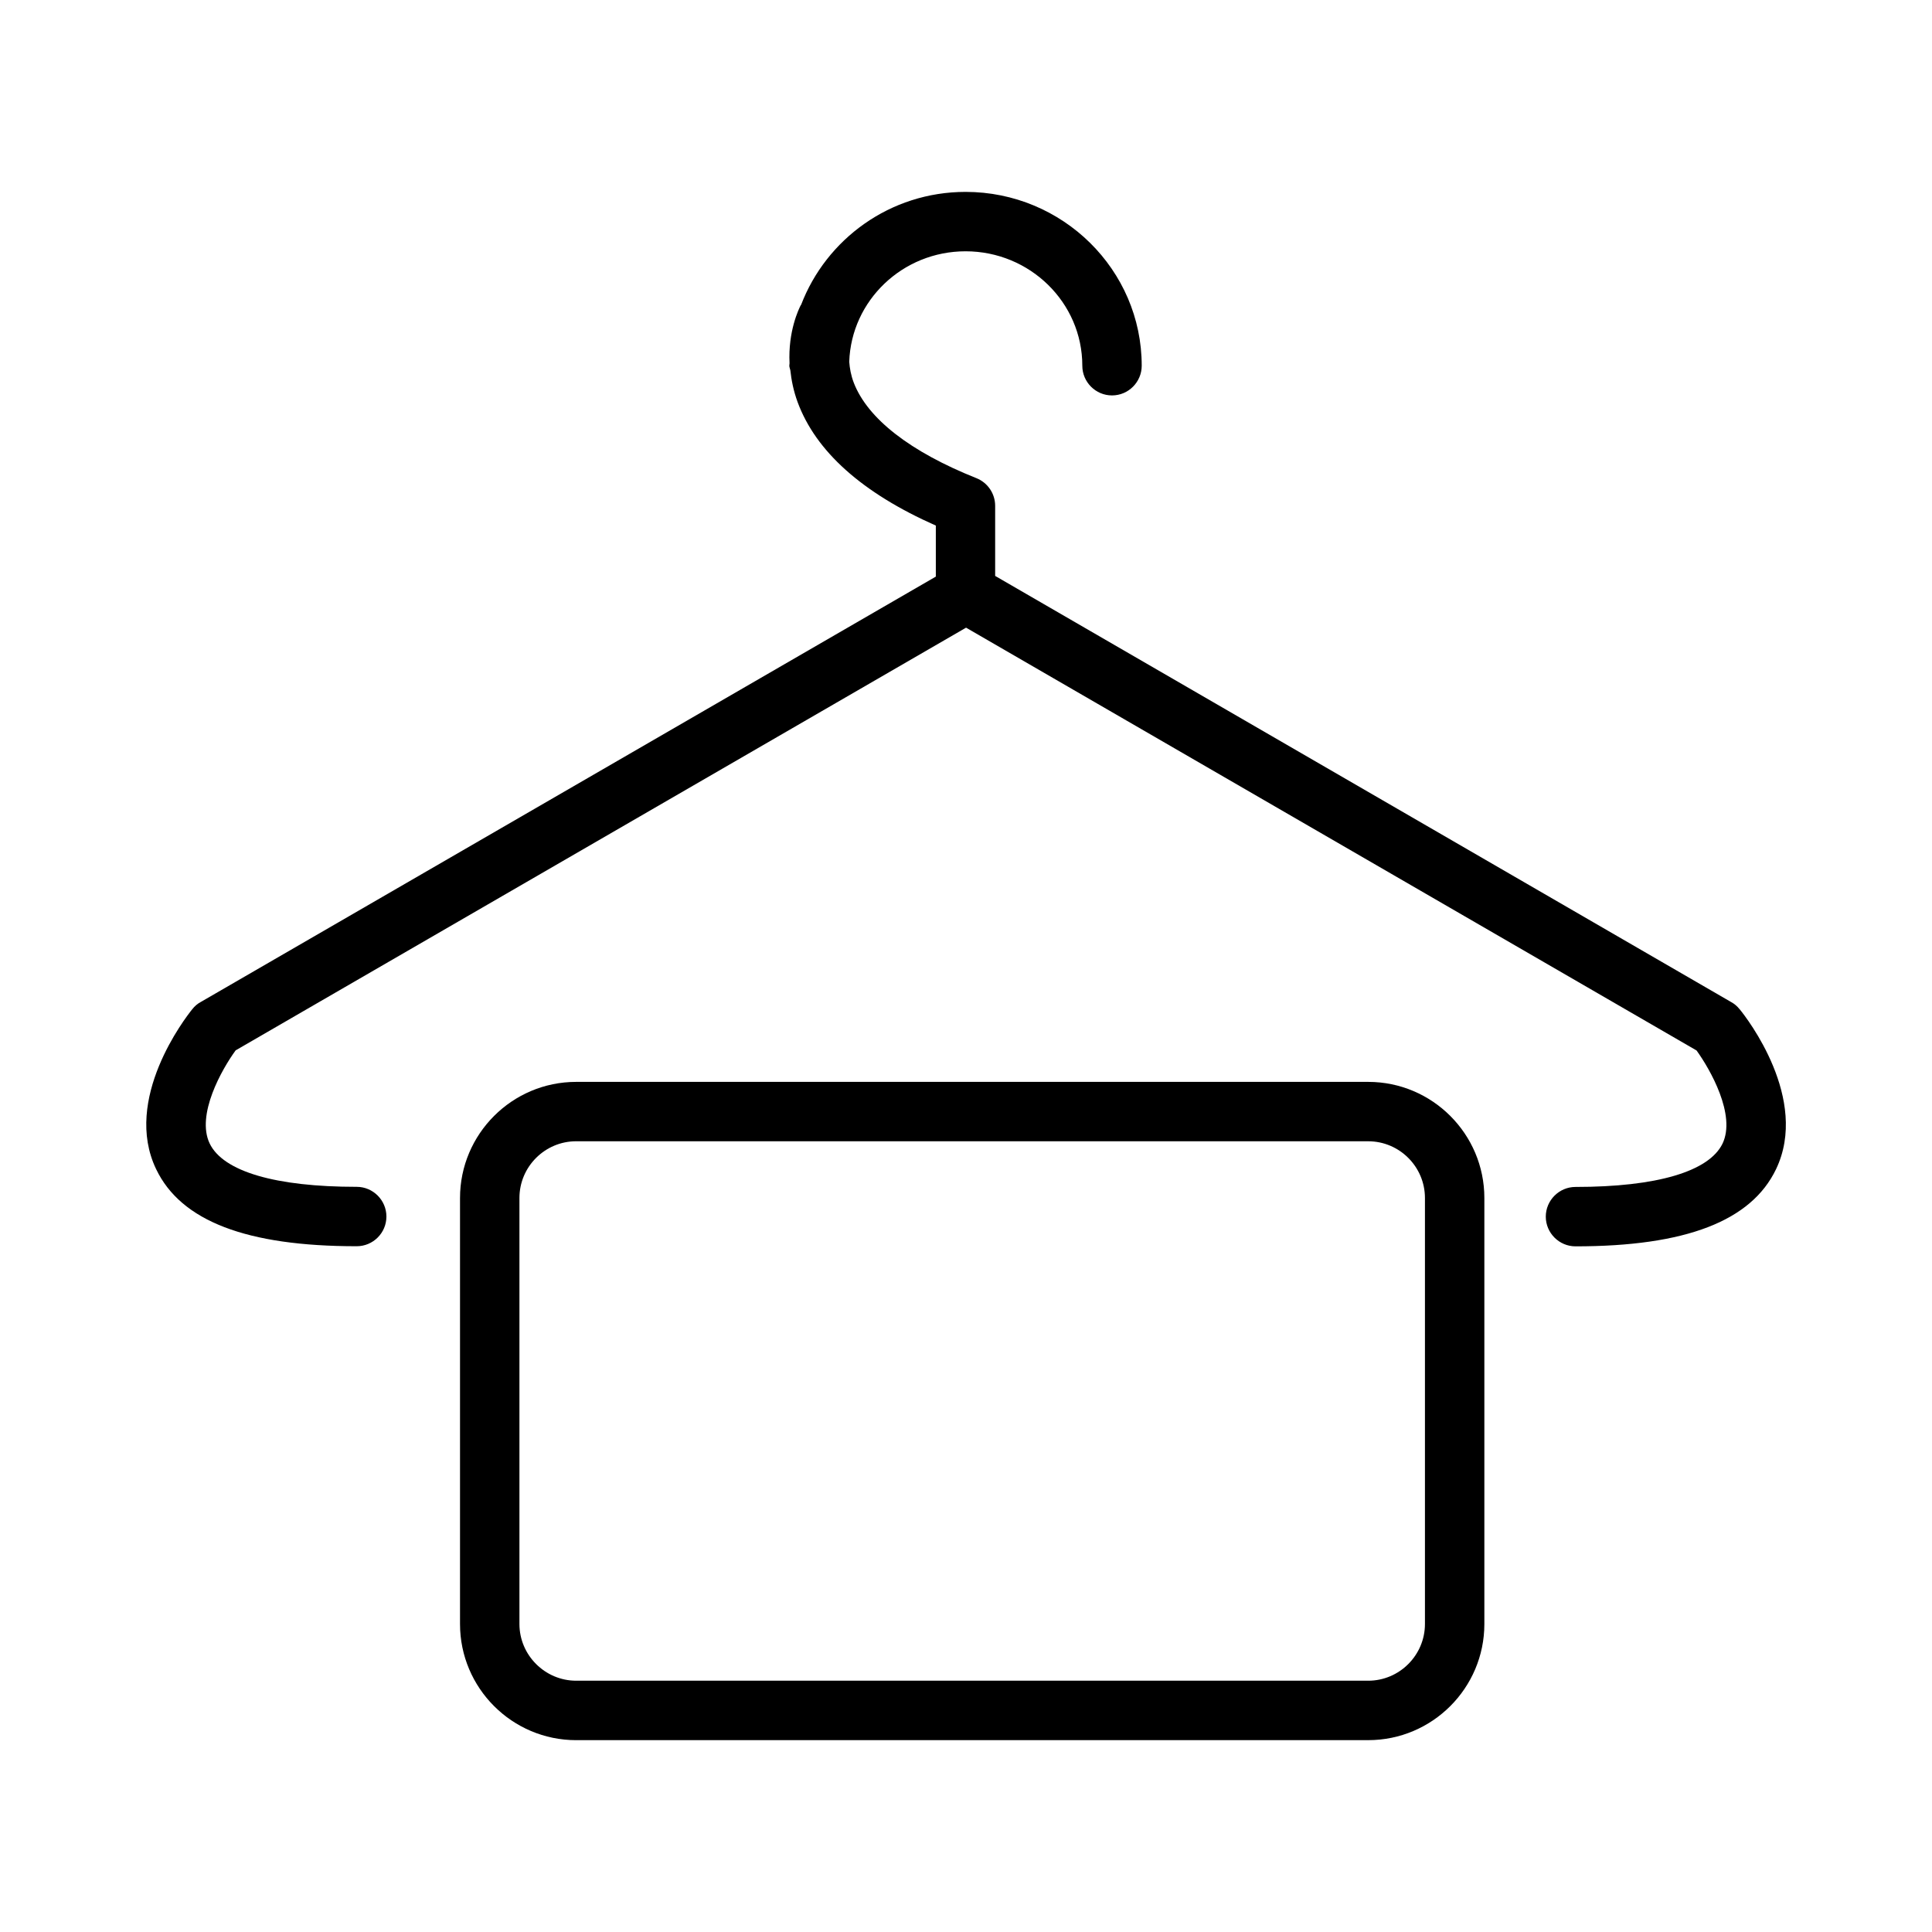 <?xml version="1.0" encoding="UTF-8"?>
<!-- Uploaded to: SVG Repo, www.svgrepo.com, Generator: SVG Repo Mixer Tools -->
<svg fill="#000000" width="800px" height="800px" version="1.1" viewBox="144 144 512 512" xmlns="http://www.w3.org/2000/svg">
 <g>
  <path d="m506.59 430.71h-209.9c-16.973 0-30.781 13.809-30.781 30.781v112.89c0 16.973 13.809 30.781 30.781 30.781l209.9-0.004c16.973 0 30.781-13.809 30.781-30.781v-112.89c0-16.969-13.809-30.777-30.781-30.777zm15.035 143.66c0 8.266-6.754 15.035-15.035 15.035h-209.9c-8.266 0-15.035-6.769-15.035-15.035v-112.89c0-8.297 6.769-15.035 15.035-15.035l209.9 0.004c8.266 0 15.035 6.738 15.035 15.035z"/>
  <path d="m605.01 411.45c-0.613-0.77-1.355-1.418-2.203-1.875l-195.08-112.95v-18.578c0-3.227-1.969-6.125-4.945-7.32-17.586-7.008-28.828-15.777-32.512-25.27-0.789-2.062-1.086-3.906-1.211-5.59 0.535-16.199 14.105-29.27 30.828-29.27 17.051 0 30.938 13.586 30.938 30.324 0 4.328 3.527 7.871 7.871 7.871s7.871-3.543 7.871-7.871c0-25.395-20.941-46.066-46.68-46.066-19.996 0-36.934 12.516-43.594 29.945l-0.094 0.094c-0.457 0.898-3.387 6.832-2.961 15.383 0 0.219-0.062 0.395-0.062 0.645 0 0.395 0.203 0.805 0.27 1.195 0.285 2.644 0.836 5.449 1.922 8.422 4.816 13.098 17.129 24.105 36.637 32.746v13.523l-194.8 112.73c-0.867 0.457-1.605 1.102-2.219 1.875-1.922 2.363-18.531 23.867-9.605 42.43 6.582 13.746 23.945 20.422 53.152 20.422 4.328 0 7.871-3.512 7.871-7.871 0-4.328-3.543-7.871-7.871-7.871-21.555 0-35.375-4.062-38.965-11.477-3.637-7.59 3.227-19.68 6.879-24.688l193.57-112.02 193.59 112.05c3.606 5.008 10.516 17.098 6.879 24.688-3.59 7.383-17.383 11.477-38.965 11.477-4.328 0-7.871 3.543-7.871 7.871s3.543 7.871 7.871 7.871c29.191 0 46.57-6.707 53.152-20.453 8.891-18.574-7.703-40.035-9.656-42.395z"/>
 </g>
</svg>